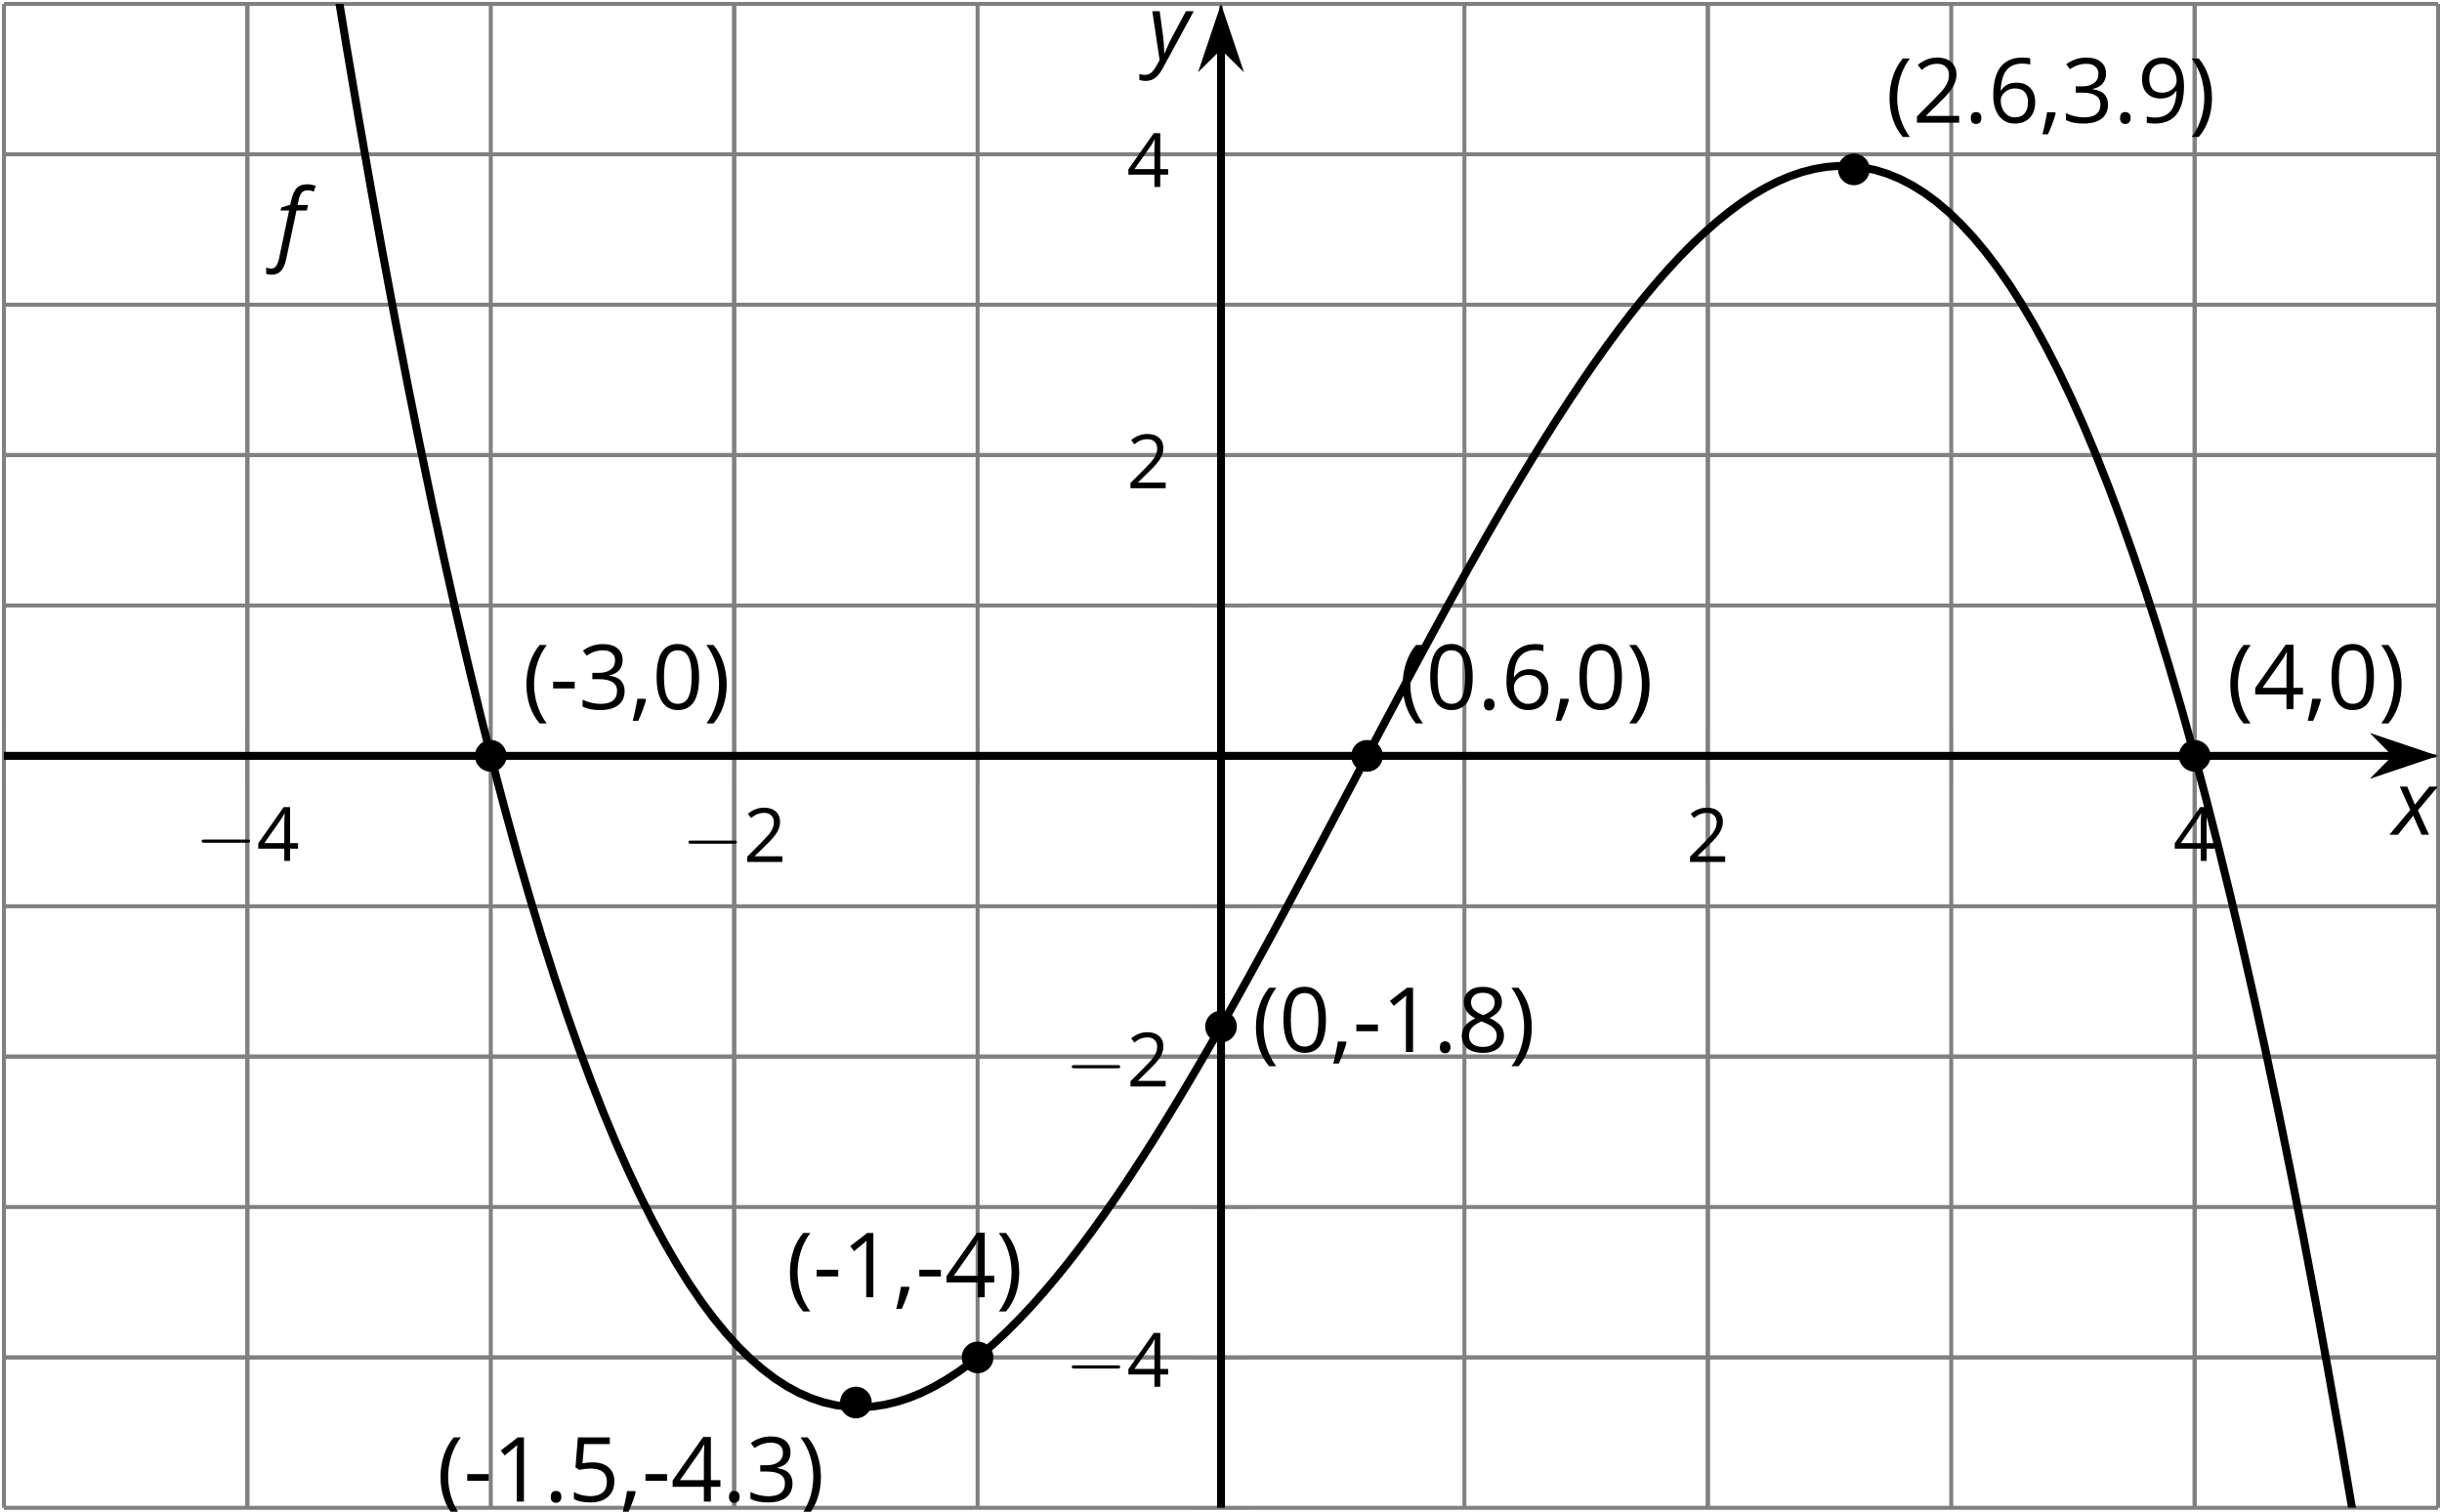 <?xml version='1.0' encoding='UTF-8'?>
<!-- This file was generated by dvisvgm 2.1.3 -->
<svg height='190.164pt' version='1.1' viewBox='-72 -72 307.16 190.164' width='307.16pt' xmlns='http://www.w3.org/2000/svg' xmlns:xlink='http://www.w3.org/1999/xlink'>
<defs>
<clipPath id='clip1'>
<path d='M-71.5 117.664H234.664V-71.504H-71.5Z'/>
</clipPath>
<path d='M0.378 -2.583C0.378 -1.782 0.497 -1.031 0.732 -0.336S1.312 0.971 1.763 1.492H2.5C2.072 0.912 1.745 0.272 1.519 -0.433S1.179 -1.855 1.179 -2.592C1.179 -3.343 1.289 -4.07 1.51 -4.779C1.736 -5.488 2.067 -6.137 2.509 -6.731H1.763C1.317 -6.197 0.971 -5.576 0.737 -4.866C0.497 -4.157 0.378 -3.398 0.378 -2.583Z' id='g9-8'/>
<path d='M2.413 -2.583C2.413 -3.389 2.293 -4.148 2.058 -4.862C1.823 -5.571 1.478 -6.192 1.027 -6.731H0.281C0.723 -6.137 1.054 -5.488 1.28 -4.779C1.501 -4.07 1.611 -3.343 1.611 -2.592C1.611 -1.855 1.496 -1.133 1.271 -0.433C1.045 0.272 0.718 0.916 0.29 1.492H1.027C1.473 0.976 1.819 0.368 2.053 -0.327C2.293 -1.022 2.413 -1.777 2.413 -2.583Z' id='g9-9'/>
<path d='M1.611 -1.096H0.773C0.732 -0.815 0.663 -0.437 0.562 0.032C0.465 0.502 0.373 0.898 0.29 1.215H0.866C1.027 0.866 1.183 0.488 1.335 0.083C1.487 -0.327 1.602 -0.681 1.68 -0.99L1.611 -1.096Z' id='g9-12'/>
<path d='M0.387 -2.178H2.647V-2.878H0.387V-2.178Z' id='g9-13'/>
<path d='M0.7 -0.488C0.7 -0.267 0.75 -0.11 0.856 -0.009C0.958 0.083 1.087 0.134 1.243 0.134C1.418 0.134 1.556 0.078 1.657 -0.028S1.809 -0.29 1.809 -0.488C1.809 -0.695 1.759 -0.847 1.657 -0.958C1.561 -1.059 1.423 -1.114 1.243 -1.114C1.068 -1.114 0.935 -1.059 0.838 -0.958C0.746 -0.847 0.7 -0.695 0.7 -0.488Z' id='g9-14'/>
<path d='M4.922 -3.375C4.922 -4.498 4.733 -5.355 4.355 -5.948C3.973 -6.542 3.421 -6.837 2.689 -6.837C1.938 -6.837 1.381 -6.552 1.018 -5.985S0.47 -4.549 0.47 -3.375C0.47 -2.238 0.658 -1.377 1.036 -0.792C1.413 -0.203 1.966 0.092 2.689 0.092C3.444 0.092 4.006 -0.193 4.374 -0.769C4.738 -1.344 4.922 -2.21 4.922 -3.375ZM1.243 -3.375C1.243 -4.355 1.358 -5.064 1.588 -5.506C1.819 -5.953 2.187 -6.174 2.689 -6.174C3.2 -6.174 3.568 -5.948 3.794 -5.497C4.024 -5.051 4.139 -4.342 4.139 -3.375S4.024 -1.699 3.794 -1.243C3.568 -0.792 3.2 -0.566 2.689 -0.566C2.187 -0.566 1.819 -0.792 1.588 -1.234C1.358 -1.685 1.243 -2.394 1.243 -3.375Z' id='g9-16'/>
<path d='M3.292 0V-6.731H2.647L0.866 -5.355L1.271 -4.83C1.92 -5.359 2.288 -5.658 2.366 -5.727S2.518 -5.866 2.583 -5.93C2.56 -5.576 2.546 -5.198 2.546 -4.797V0H3.292Z' id='g9-17'/>
<path d='M4.885 0V-0.709H1.423V-0.746L2.896 -2.187C3.554 -2.827 4.001 -3.352 4.24 -3.771S4.599 -4.609 4.599 -5.037C4.599 -5.585 4.42 -6.018 4.061 -6.344C3.702 -6.667 3.204 -6.828 2.574 -6.828C1.842 -6.828 1.169 -6.57 0.548 -6.054L0.953 -5.534C1.262 -5.778 1.538 -5.944 1.786 -6.036C2.04 -6.128 2.302 -6.174 2.583 -6.174C2.97 -6.174 3.273 -6.068 3.49 -5.856C3.706 -5.649 3.817 -5.364 3.817 -5.005C3.817 -4.751 3.775 -4.512 3.688 -4.291S3.471 -3.844 3.301 -3.61S2.772 -2.988 2.233 -2.44L0.46 -0.658V0H4.885Z' id='g9-18'/>
<path d='M4.632 -5.147C4.632 -5.668 4.452 -6.077 4.088 -6.381C3.725 -6.676 3.218 -6.828 2.564 -6.828C2.164 -6.828 1.786 -6.768 1.427 -6.639C1.064 -6.519 0.746 -6.344 0.47 -6.128L0.856 -5.612C1.192 -5.829 1.487 -5.976 1.75 -6.054S2.288 -6.174 2.583 -6.174C2.97 -6.174 3.278 -6.082 3.499 -5.893C3.729 -5.704 3.84 -5.447 3.84 -5.12C3.84 -4.71 3.688 -4.388 3.379 -4.153C3.071 -3.923 2.657 -3.808 2.132 -3.808H1.459V-3.149H2.122C3.407 -3.149 4.047 -2.739 4.047 -1.925C4.047 -1.013 3.467 -0.557 2.302 -0.557C2.007 -0.557 1.694 -0.594 1.363 -0.672C1.036 -0.746 0.723 -0.856 0.433 -0.999V-0.272C0.714 -0.138 0.999 -0.041 1.298 0.009C1.593 0.064 1.92 0.092 2.274 0.092C3.094 0.092 3.725 -0.083 4.171 -0.424C4.618 -0.769 4.839 -1.266 4.839 -1.906C4.839 -2.353 4.71 -2.716 4.448 -2.993S3.785 -3.439 3.246 -3.508V-3.545C3.688 -3.637 4.029 -3.821 4.273 -4.093C4.512 -4.365 4.632 -4.719 4.632 -5.147Z' id='g9-19'/>
<path d='M5.203 -1.547V-2.242H4.204V-6.768H3.393L0.198 -2.215V-1.547H3.471V0H4.204V-1.547H5.203ZM3.471 -2.242H0.962L3.066 -5.235C3.195 -5.428 3.333 -5.672 3.481 -5.967H3.518C3.485 -5.414 3.471 -4.917 3.471 -4.48V-2.242Z' id='g9-20'/>
<path d='M2.564 -4.111C2.215 -4.111 1.865 -4.075 1.51 -4.006L1.68 -6.027H4.374V-6.731H1.027L0.773 -3.582L1.169 -3.329C1.657 -3.416 2.049 -3.462 2.339 -3.462C3.49 -3.462 4.065 -2.993 4.065 -2.053C4.065 -1.57 3.913 -1.202 3.619 -0.948C3.315 -0.695 2.896 -0.566 2.357 -0.566C2.049 -0.566 1.731 -0.608 1.413 -0.681C1.096 -0.764 0.829 -0.87 0.612 -1.008V-0.272C1.013 -0.028 1.588 0.092 2.348 0.092C3.126 0.092 3.739 -0.106 4.18 -0.502C4.627 -0.898 4.848 -1.446 4.848 -2.141C4.848 -2.753 4.646 -3.232 4.236 -3.582C3.831 -3.936 3.273 -4.111 2.564 -4.111Z' id='g9-21'/>
<path d='M0.539 -2.878C0.539 -1.943 0.741 -1.215 1.151 -0.691C1.561 -0.17 2.113 0.092 2.808 0.092C3.458 0.092 3.978 -0.11 4.355 -0.506C4.742 -0.912 4.931 -1.459 4.931 -2.159C4.931 -2.785 4.756 -3.283 4.411 -3.646C4.061 -4.01 3.582 -4.194 2.979 -4.194C2.247 -4.194 1.713 -3.932 1.377 -3.402H1.321C1.358 -4.365 1.565 -5.074 1.948 -5.525C2.33 -5.971 2.878 -6.197 3.6 -6.197C3.904 -6.197 4.176 -6.16 4.411 -6.082V-6.74C4.213 -6.8 3.936 -6.828 3.591 -6.828C2.583 -6.828 1.823 -6.501 1.308 -5.847C0.797 -5.189 0.539 -4.199 0.539 -2.878ZM2.799 -0.557C2.509 -0.557 2.251 -0.635 2.026 -0.797C1.805 -0.958 1.63 -1.174 1.506 -1.446S1.321 -2.012 1.321 -2.33C1.321 -2.546 1.39 -2.753 1.529 -2.951C1.662 -3.149 1.846 -3.306 2.076 -3.421S2.56 -3.591 2.836 -3.591C3.283 -3.591 3.614 -3.462 3.84 -3.209S4.176 -2.606 4.176 -2.159C4.176 -1.639 4.056 -1.243 3.812 -0.967C3.573 -0.695 3.237 -0.557 2.799 -0.557Z' id='g9-22'/>
<path d='M2.689 -6.828C2.086 -6.828 1.602 -6.685 1.243 -6.39C0.879 -6.105 0.7 -5.714 0.7 -5.226C0.7 -4.88 0.792 -4.572 0.976 -4.291C1.16 -4.015 1.464 -3.757 1.888 -3.518C0.948 -3.089 0.479 -2.486 0.479 -1.717C0.479 -1.142 0.672 -0.695 1.059 -0.378C1.446 -0.064 1.998 0.092 2.716 0.092C3.393 0.092 3.927 -0.074 4.319 -0.405C4.71 -0.741 4.903 -1.188 4.903 -1.745C4.903 -2.122 4.788 -2.454 4.558 -2.744C4.328 -3.029 3.941 -3.301 3.393 -3.564C3.844 -3.789 4.171 -4.038 4.378 -4.309S4.687 -4.885 4.687 -5.216C4.687 -5.718 4.507 -6.114 4.148 -6.4S3.301 -6.828 2.689 -6.828ZM1.234 -1.699C1.234 -2.03 1.335 -2.316 1.542 -2.551C1.75 -2.79 2.081 -3.006 2.537 -3.204C3.131 -2.988 3.55 -2.762 3.789 -2.532C4.029 -2.297 4.148 -2.035 4.148 -1.736C4.148 -1.363 4.019 -1.068 3.766 -0.852S3.154 -0.529 2.698 -0.529C2.233 -0.529 1.874 -0.631 1.621 -0.838C1.363 -1.045 1.234 -1.331 1.234 -1.699ZM2.68 -6.206C3.071 -6.206 3.375 -6.114 3.6 -5.93C3.821 -5.75 3.932 -5.502 3.932 -5.193C3.932 -4.913 3.84 -4.664 3.656 -4.452C3.476 -4.24 3.163 -4.042 2.726 -3.858C2.238 -4.061 1.901 -4.263 1.722 -4.466S1.45 -4.913 1.45 -5.193C1.45 -5.502 1.561 -5.746 1.777 -5.93S2.297 -6.206 2.68 -6.206Z' id='g9-24'/>
<path d='M4.885 -3.858C4.885 -4.471 4.793 -5 4.609 -5.451C4.425 -5.898 4.162 -6.243 3.821 -6.473C3.476 -6.713 3.076 -6.828 2.62 -6.828C1.98 -6.828 1.469 -6.625 1.077 -6.22C0.681 -5.815 0.488 -5.262 0.488 -4.563C0.488 -3.923 0.663 -3.425 1.013 -3.071S1.837 -2.537 2.431 -2.537C2.781 -2.537 3.094 -2.606 3.375 -2.735C3.656 -2.873 3.877 -3.066 4.047 -3.32H4.102C4.07 -2.376 3.863 -1.68 3.49 -1.225C3.112 -0.764 2.555 -0.539 1.819 -0.539C1.506 -0.539 1.225 -0.58 0.981 -0.658V0C1.188 0.06 1.473 0.092 1.828 0.092C3.867 0.092 4.885 -1.225 4.885 -3.858ZM2.62 -6.174C2.91 -6.174 3.168 -6.096 3.398 -5.939C3.619 -5.783 3.798 -5.566 3.923 -5.295S4.111 -4.724 4.111 -4.401C4.111 -4.185 4.042 -3.983 3.909 -3.785S3.591 -3.435 3.352 -3.32C3.122 -3.204 2.864 -3.149 2.583 -3.149C2.132 -3.149 1.796 -3.278 1.575 -3.527C1.354 -3.785 1.243 -4.13 1.243 -4.572C1.243 -5.074 1.363 -5.47 1.602 -5.75S2.182 -6.174 2.62 -6.174Z' id='g9-25'/>
<path d='M-0.575 2.718C-0.088 2.718 0.304 2.558 0.602 2.238S1.122 1.409 1.265 0.713L2.547 -5.354H3.856L3.994 -6.055H2.68L2.818 -6.652C2.923 -7.127 3.061 -7.453 3.238 -7.635C3.403 -7.812 3.652 -7.901 3.972 -7.901C4.199 -7.901 4.448 -7.845 4.729 -7.74L4.967 -8.453C4.851 -8.503 4.685 -8.553 4.47 -8.597C4.254 -8.635 4.077 -8.657 3.928 -8.657C3.337 -8.657 2.895 -8.508 2.597 -8.199C2.293 -7.901 2.061 -7.376 1.89 -6.641L1.762 -6.088L0.624 -5.724L0.552 -5.354H1.619L0.365 0.624C0.271 1.05 0.149 1.376 0 1.602S-0.365 1.945 -0.646 1.945C-0.823 1.945 -1.028 1.906 -1.265 1.823V2.602C-1.061 2.68 -0.829 2.718 -0.575 2.718Z' id='g4-70'/>
<path d='M2.58 -2.398L3.641 0H4.569L3.177 -3.077L5.691 -6.055H4.619L2.796 -3.779L1.834 -6.055H0.895L2.215 -3.122L-0.409 0H0.669L2.58 -2.398Z' id='g4-88'/>
<path d='M0.541 -6.055L1.459 0.099L1.039 0.851C0.834 1.215 0.624 1.492 0.409 1.68C0.199 1.862 -0.061 1.956 -0.365 1.956C-0.613 1.956 -0.856 1.923 -1.088 1.856V2.602C-0.84 2.68 -0.58 2.718 -0.315 2.718C0.155 2.718 0.558 2.597 0.895 2.348S1.569 1.663 1.912 1.028L5.757 -6.055H4.774L2.978 -2.691C2.884 -2.53 2.746 -2.243 2.553 -1.829S2.199 -1.044 2.072 -0.724H2.039C2.039 -1.028 2.022 -1.425 1.989 -1.923C1.95 -2.414 1.917 -2.79 1.878 -3.044L1.47 -6.055H0.541Z' id='g4-89'/>
<use id='g11-8' transform='scale(1.2)' xlink:href='#g9-8'/>
<use id='g11-9' transform='scale(1.2)' xlink:href='#g9-9'/>
<use id='g11-12' transform='scale(1.2)' xlink:href='#g9-12'/>
<use id='g11-13' transform='scale(1.2)' xlink:href='#g9-13'/>
<use id='g11-14' transform='scale(1.2)' xlink:href='#g9-14'/>
<use id='g11-16' transform='scale(1.2)' xlink:href='#g9-16'/>
<use id='g11-17' transform='scale(1.2)' xlink:href='#g9-17'/>
<use id='g11-18' transform='scale(1.2)' xlink:href='#g9-18'/>
<use id='g11-19' transform='scale(1.2)' xlink:href='#g9-19'/>
<use id='g11-20' transform='scale(1.2)' xlink:href='#g9-20'/>
<use id='g11-21' transform='scale(1.2)' xlink:href='#g9-21'/>
<use id='g11-22' transform='scale(1.2)' xlink:href='#g9-22'/>
<use id='g11-24' transform='scale(1.2)' xlink:href='#g9-24'/>
<use id='g11-25' transform='scale(1.2)' xlink:href='#g9-25'/>
<path d='M6.565 -2.291C6.735 -2.291 6.914 -2.291 6.914 -2.491S6.735 -2.69 6.565 -2.69H1.176C1.006 -2.69 0.827 -2.69 0.827 -2.491S1.006 -2.291 1.176 -2.291H6.565Z' id='g15-0'/>
</defs>
<g id='page1'>
<path d='M-71.5 117.664V-71.504M-40.887 117.664V-71.504M-10.27 117.664V-71.504M20.348 117.664V-71.504M50.965 117.664V-71.504M81.582 117.664V-71.504M112.199 117.664V-71.504M142.816 117.664V-71.504M173.433 117.664V-71.504M204.051 117.664V-71.504M234.664 117.664V-71.504' fill='none' stroke='#808080' stroke-linejoin='bevel' stroke-miterlimit='10.037' stroke-width='0.5'/>
<path d='M-40.887 117.664V-71.504M20.348 117.664V-71.504M142.816 117.664V-71.504M204.051 117.664V-71.504' fill='none' stroke='#808080' stroke-linejoin='bevel' stroke-miterlimit='10.037' stroke-width='0.5'/>
<path d='M-71.5 117.664H234.664M-71.5 98.75H234.664M-71.5 79.832H234.664M-71.5 60.914H234.664M-71.5 41.996H234.664M-71.5 23.082H234.664M-71.5 4.164H234.664M-71.5 -14.754H234.664M-71.5 -33.672H234.664M-71.5 -52.59H234.664M-71.5 -71.504H234.664' fill='none' stroke='#808080' stroke-linejoin='bevel' stroke-miterlimit='10.037' stroke-width='0.5'/>
<path d='M-71.5 98.75H234.664M-71.5 60.914H234.664M-71.5 -14.754H234.664M-71.5 -52.59H234.664' fill='none' stroke='#808080' stroke-linejoin='bevel' stroke-miterlimit='10.037' stroke-width='0.5'/>
<path d='M-71.5 26.68V19.48M-40.887 26.68V19.48M-10.27 26.68V19.48M20.348 26.68V19.48M50.965 26.68V19.48M81.582 26.68V19.48M112.199 26.68V19.48M142.816 26.68V19.48M173.433 26.68V19.48M204.051 26.68V19.48M234.664 26.68V19.48' fill='none' stroke='#808080' stroke-linejoin='bevel' stroke-miterlimit='10.037' stroke-width='0.4'/>
<path d='M-40.887 26.68V19.48M20.348 26.68V19.48M142.816 26.68V19.48M204.051 26.68V19.48' fill='none' stroke='#808080' stroke-linejoin='bevel' stroke-miterlimit='10.037' stroke-width='0.4'/>
<path d='M77.98 117.664H85.183M77.98 98.75H85.183M77.98 79.832H85.183M77.98 60.914H85.183M77.98 41.996H85.183M77.98 23.082H85.183M77.98 4.164H85.183M77.98 -14.754H85.183M77.98 -33.672H85.183M77.98 -52.59H85.183M77.98 -71.504H85.183' fill='none' stroke='#808080' stroke-linejoin='bevel' stroke-miterlimit='10.037' stroke-width='0.4'/>
<path d='M77.98 98.75H85.183M77.98 60.914H85.183M77.98 -14.754H85.183M77.98 -52.59H85.183' fill='none' stroke='#808080' stroke-linejoin='bevel' stroke-miterlimit='10.037' stroke-width='0.4'/>
<path d='M-71.5 23.082H229.371' fill='none' stroke='#000000' stroke-linejoin='bevel' stroke-miterlimit='10.037' stroke-width='1'/>
<path d='M233.09 23.082L227.902 21.336L229.621 23.082L227.902 24.824Z'/>
<path d='M233.09 23.082L227.902 21.336L229.621 23.082L227.902 24.824Z' fill='none' stroke='#000000' stroke-miterlimit='10.037' stroke-width='1'/>
<path d='M81.582 117.664V-66.211' fill='none' stroke='#000000' stroke-linejoin='bevel' stroke-miterlimit='10.037' stroke-width='1'/>
<path d='M81.582 -69.93L79.836 -64.738L81.582 -66.461L83.328 -64.738Z'/>
<path d='M81.582 -69.93L79.836 -64.738L81.582 -66.461L83.328 -64.738Z' fill='none' stroke='#000000' stroke-miterlimit='10.037' stroke-width='1'/>
<g transform='matrix(1 0 0 1 23.542 -152.699)'>
<use x='-71.004' xlink:href='#g15-0' y='188.995'/>
<use x='-63.255' xlink:href='#g9-20' y='188.995'/>
</g>
<g transform='matrix(1 0 0 1 84.776 -152.571)'>
<use x='-71.004' xlink:href='#g15-0' y='188.995'/>
<use x='-63.255' xlink:href='#g9-18' y='188.995'/>
</g>
<g transform='matrix(1 0 0 1 211.117 -152.571)'>
<use x='-71.004' xlink:href='#g9-18' y='188.995'/>
</g>
<g transform='matrix(1 0 0 1 272.351 -152.699)'>
<use x='-71.004' xlink:href='#g9-20' y='188.995'/>
</g>
<g transform='matrix(1 0 0 1 132.989 -86.556)'>
<use x='-71.004' xlink:href='#g15-0' y='188.995'/>
<use x='-63.255' xlink:href='#g9-20' y='188.995'/>
</g>
<g transform='matrix(1 0 0 1 132.989 -124.326)'>
<use x='-71.004' xlink:href='#g15-0' y='188.995'/>
<use x='-63.255' xlink:href='#g9-18' y='188.995'/>
</g>
<g transform='matrix(1 0 0 1 140.738 -199.579)'>
<use x='-71.004' xlink:href='#g9-18' y='188.995'/>
</g>
<g transform='matrix(1 0 0 1 140.738 -237.478)'>
<use x='-71.004' xlink:href='#g9-20' y='188.995'/>
</g>
<path clip-path='url(#clip1)' d='M-71.5 -453.629L-69.965 -434.91L-68.426 -416.582L-66.887 -398.649L-65.348 -381.098L-63.809 -363.926L-62.27 -347.137L-60.73 -330.723L-59.195 -314.676L-57.656 -299L-56.117 -283.688L-54.578 -268.735L-53.039 -254.141L-51.5 -239.899L-49.965 -226.004L-48.426 -212.457L-46.887 -199.254L-45.348 -186.387L-43.809 -173.86L-42.27 -161.66L-40.73 -149.789L-39.195 -138.246L-37.656 -127.02L-36.117 -116.113L-34.578 -105.52L-33.039 -95.235L-31.5 -85.258L-29.961 -75.582L-28.426 -66.207L-26.887 -57.125L-25.348 -48.34L-23.809 -39.84L-22.27 -31.625L-20.73 -23.692L-19.191 -16.035L-17.656 -8.656L-16.117 -1.543L-14.578 5.301L-13.039 11.879L-11.5 18.203L-9.961 24.265L-8.422 30.078L-6.887 35.644L-5.348 40.961L-3.809 46.039L-2.269 50.879L-0.73 55.484L0.809 59.855L2.348 64.004L3.883 67.926L5.422 71.629L6.961 75.113L8.5 78.387L10.039 81.453L11.578 84.312L13.117 86.969L14.652 89.426L16.191 91.687L17.73 93.762L19.27 95.644L20.809 97.344L22.348 98.863L23.883 100.207L25.422 101.379L26.961 102.379L28.5 103.211L30.039 103.883L31.578 104.398L33.117 104.754L34.652 104.961L36.191 105.019L37.73 104.933L39.269 104.703L40.808 104.34L42.347 103.84L43.887 103.215L45.422 102.457L46.961 101.582L48.5 100.586L50.039 99.472L51.578 98.246L53.117 96.914L54.656 95.476L56.191 93.937L57.73 92.301L59.269 90.57L60.808 88.75L62.347 86.844L63.887 84.851L65.426 82.781L66.961 80.633L68.5 78.414L70.039 76.129L71.578 73.773L73.117 71.359L74.656 68.887L76.195 66.359L77.73 63.781L79.269 61.156L80.808 58.488L82.347 55.777L83.887 53.031L85.426 50.254L86.965 47.449L88.5 44.613L90.039 41.758L91.578 38.887L93.117 35.996L94.656 33.098L96.195 30.191L97.734 27.281L99.269 24.367L100.808 21.461L102.347 18.558L103.887 15.668L105.426 12.789L106.965 9.93L108.5 7.094L110.039 4.277L111.578 1.492L113.117 -1.262L114.656 -3.977L116.195 -6.656L117.734 -9.293L119.269 -11.883L120.808 -14.422L122.347 -16.906L123.887 -19.336L125.426 -21.703L126.965 -24.008L128.504 -26.242L130.039 -28.406L131.578 -30.492L133.117 -32.504L134.656 -34.43L136.195 -36.274L137.734 -38.024L139.273 -39.684L140.808 -41.246L142.347 -42.707L143.887 -44.063L145.426 -45.313L146.965 -46.453L148.504 -47.477L150.043 -48.383L151.578 -49.164L153.117 -49.824L154.656 -50.352L156.195 -50.746L157.734 -51.008L159.273 -51.125L160.812 -51.102L162.347 -50.93L163.887 -50.61L165.426 -50.133L166.965 -49.5L168.504 -48.703L170.043 -47.742L171.582 -46.61L173.117 -45.309L174.656 -43.828L176.195 -42.172L177.734 -40.332L179.273 -38.301L180.812 -36.086L182.347 -33.672L183.887 -31.063L185.426 -28.25L186.965 -25.235L188.504 -22.008L190.043 -18.574L191.582 -14.922L193.117 -11.051L194.656 -6.953L196.195 -2.633L197.734 1.918L199.273 6.699L200.812 11.723L202.351 16.984L203.887 22.488L205.426 28.246L206.965 34.25L208.504 40.512L210.043 47.035L211.582 53.816L213.121 60.863L214.656 68.183L216.195 75.773L217.734 83.644L219.273 91.789L220.812 100.222L222.351 108.945L223.89 117.957L225.426 127.262L226.965 136.867L228.504 146.773L230.043 156.988L231.582 167.508L233.121 178.344L234.66 189.492' fill='none' stroke='#000000' stroke-linejoin='bevel' stroke-miterlimit='10.037' stroke-width='1'/>
<path clip-path='url(#clip1)' d='M-8.277 23.082C-8.277 21.98 -9.168 21.086 -10.27 21.086C-11.367 21.086 -12.262 21.98 -12.262 23.082C-12.262 24.18 -11.367 25.074 -10.27 25.074C-9.168 25.074 -8.277 24.18 -8.277 23.082Z'/>
<g transform='matrix(1 0 0 1 64.766 -171.785)'>
<use x='-71.004' xlink:href='#g11-8' y='188.995'/>
<use x='-67.653' xlink:href='#g11-13' y='188.995'/>
<use x='-64.008' xlink:href='#g11-19' y='188.995'/>
<use x='-57.523' xlink:href='#g11-12' y='188.995'/>
<use x='-54.74' xlink:href='#g11-16' y='188.995'/>
<use x='-48.255' xlink:href='#g11-9' y='188.995'/>
</g>
<path clip-path='url(#clip1)' d='M37.648 104.422C37.648 103.324 36.758 102.43 35.656 102.43C34.555 102.43 33.664 103.324 33.664 104.422C33.664 105.523 34.555 106.414 35.656 106.414C36.758 106.414 37.648 105.523 37.648 104.422Z'/>
<g transform='matrix(1 0 0 1 53.959 -72.114)'>
<use x='-71.004' xlink:href='#g11-8' y='188.995'/>
<use x='-67.653' xlink:href='#g11-13' y='188.995'/>
<use x='-64.008' xlink:href='#g11-17' y='188.995'/>
<use x='-57.523' xlink:href='#g11-14' y='188.995'/>
<use x='-54.502' xlink:href='#g11-21' y='188.995'/>
<use x='-48.016' xlink:href='#g11-12' y='188.995'/>
<use x='-45.234' xlink:href='#g11-13' y='188.995'/>
<use x='-41.588' xlink:href='#g11-20' y='188.995'/>
<use x='-35.103' xlink:href='#g11-14' y='188.995'/>
<use x='-32.082' xlink:href='#g11-19' y='188.995'/>
<use x='-25.597' xlink:href='#g11-9' y='188.995'/>
</g>
<path clip-path='url(#clip1)' d='M52.957 98.75C52.957 97.648 52.066 96.754 50.965 96.754C49.863 96.754 48.972 97.648 48.972 98.75C48.972 99.847 49.863 100.742 50.965 100.742C52.066 100.742 52.957 99.847 52.957 98.75Z'/>
<g transform='matrix(1 0 0 1 97.911 -97.819)'>
<use x='-71.004' xlink:href='#g11-8' y='188.995'/>
<use x='-67.653' xlink:href='#g11-13' y='188.995'/>
<use x='-64.008' xlink:href='#g11-17' y='188.995'/>
<use x='-57.523' xlink:href='#g11-12' y='188.995'/>
<use x='-54.74' xlink:href='#g11-13' y='188.995'/>
<use x='-51.094' xlink:href='#g11-20' y='188.995'/>
<use x='-44.609' xlink:href='#g11-9' y='188.995'/>
</g>
<path clip-path='url(#clip1)' d='M83.574 57.129C83.574 56.031 82.683 55.137 81.582 55.137C80.48 55.137 79.59 56.031 79.59 57.129C79.59 58.23 80.48 59.125 81.582 59.125C82.683 59.125 83.574 58.23 83.574 57.129Z'/>
<g transform='matrix(1 0 0 1 156.525 -128.667)'>
<use x='-71.004' xlink:href='#g11-8' y='188.995'/>
<use x='-67.653' xlink:href='#g11-16' y='188.995'/>
<use x='-61.168' xlink:href='#g11-12' y='188.995'/>
<use x='-58.386' xlink:href='#g11-13' y='188.995'/>
<use x='-54.74' xlink:href='#g11-17' y='188.995'/>
<use x='-48.255' xlink:href='#g11-14' y='188.995'/>
<use x='-45.234' xlink:href='#g11-24' y='188.995'/>
<use x='-38.749' xlink:href='#g11-9' y='188.995'/>
</g>
<path clip-path='url(#clip1)' d='M101.945 23.082C101.945 21.98 101.051 21.086 99.953 21.086C98.851 21.086 97.961 21.98 97.961 23.082C97.961 24.18 98.851 25.074 99.953 25.074C101.051 25.074 101.945 24.18 101.945 23.082Z'/>
<g transform='matrix(1 0 0 1 174.986 -171.785)'>
<use x='-71.004' xlink:href='#g11-8' y='188.995'/>
<use x='-67.653' xlink:href='#g11-16' y='188.995'/>
<use x='-61.168' xlink:href='#g11-14' y='188.995'/>
<use x='-58.147' xlink:href='#g11-22' y='188.995'/>
<use x='-51.662' xlink:href='#g11-12' y='188.995'/>
<use x='-48.88' xlink:href='#g11-16' y='188.995'/>
<use x='-42.395' xlink:href='#g11-9' y='188.995'/>
</g>
<path clip-path='url(#clip1)' d='M163.18 -50.695C163.18 -51.797 162.285 -52.688 161.187 -52.688C160.086 -52.688 159.191 -51.797 159.191 -50.695C159.191 -49.598 160.086 -48.703 161.187 -48.703C162.285 -48.703 163.18 -49.598 163.18 -50.695Z'/>
<g transform='matrix(1 0 0 1 236.22 -245.561)'>
<use x='-71.004' xlink:href='#g11-8' y='188.995'/>
<use x='-67.653' xlink:href='#g11-18' y='188.995'/>
<use x='-61.168' xlink:href='#g11-14' y='188.995'/>
<use x='-58.147' xlink:href='#g11-22' y='188.995'/>
<use x='-51.662' xlink:href='#g11-12' y='188.995'/>
<use x='-48.88' xlink:href='#g11-19' y='188.995'/>
<use x='-42.395' xlink:href='#g11-14' y='188.995'/>
<use x='-39.373' xlink:href='#g11-25' y='188.995'/>
<use x='-32.888' xlink:href='#g11-9' y='188.995'/>
</g>
<path clip-path='url(#clip1)' d='M206.043 23.082C206.043 21.98 205.148 21.086 204.051 21.086C202.949 21.086 202.058 21.98 202.058 23.082C202.058 24.18 202.949 25.074 204.051 25.074C205.148 25.074 206.043 24.18 206.043 23.082Z'/>
<g transform='matrix(1 0 0 1 279.084 -171.785)'>
<use x='-71.004' xlink:href='#g11-8' y='188.995'/>
<use x='-67.653' xlink:href='#g11-20' y='188.995'/>
<use x='-61.168' xlink:href='#g11-12' y='188.995'/>
<use x='-58.386' xlink:href='#g11-16' y='188.995'/>
<use x='-51.901' xlink:href='#g11-9' y='188.995'/>
</g>
<g transform='matrix(1 0 0 1 33.749 -229.157)'>
<use x='-71.004' xlink:href='#g4-70' y='188.995'/>
</g>
<g transform='matrix(1 0 0 1 299.957 -155.993)'>
<use x='-71.004' xlink:href='#g4-88' y='188.995'/>
</g>
<g transform='matrix(1 0 0 1 143.403 -253.534)'>
<use x='-71.004' xlink:href='#g4-89' y='188.995'/>
</g>
</g>
</svg>